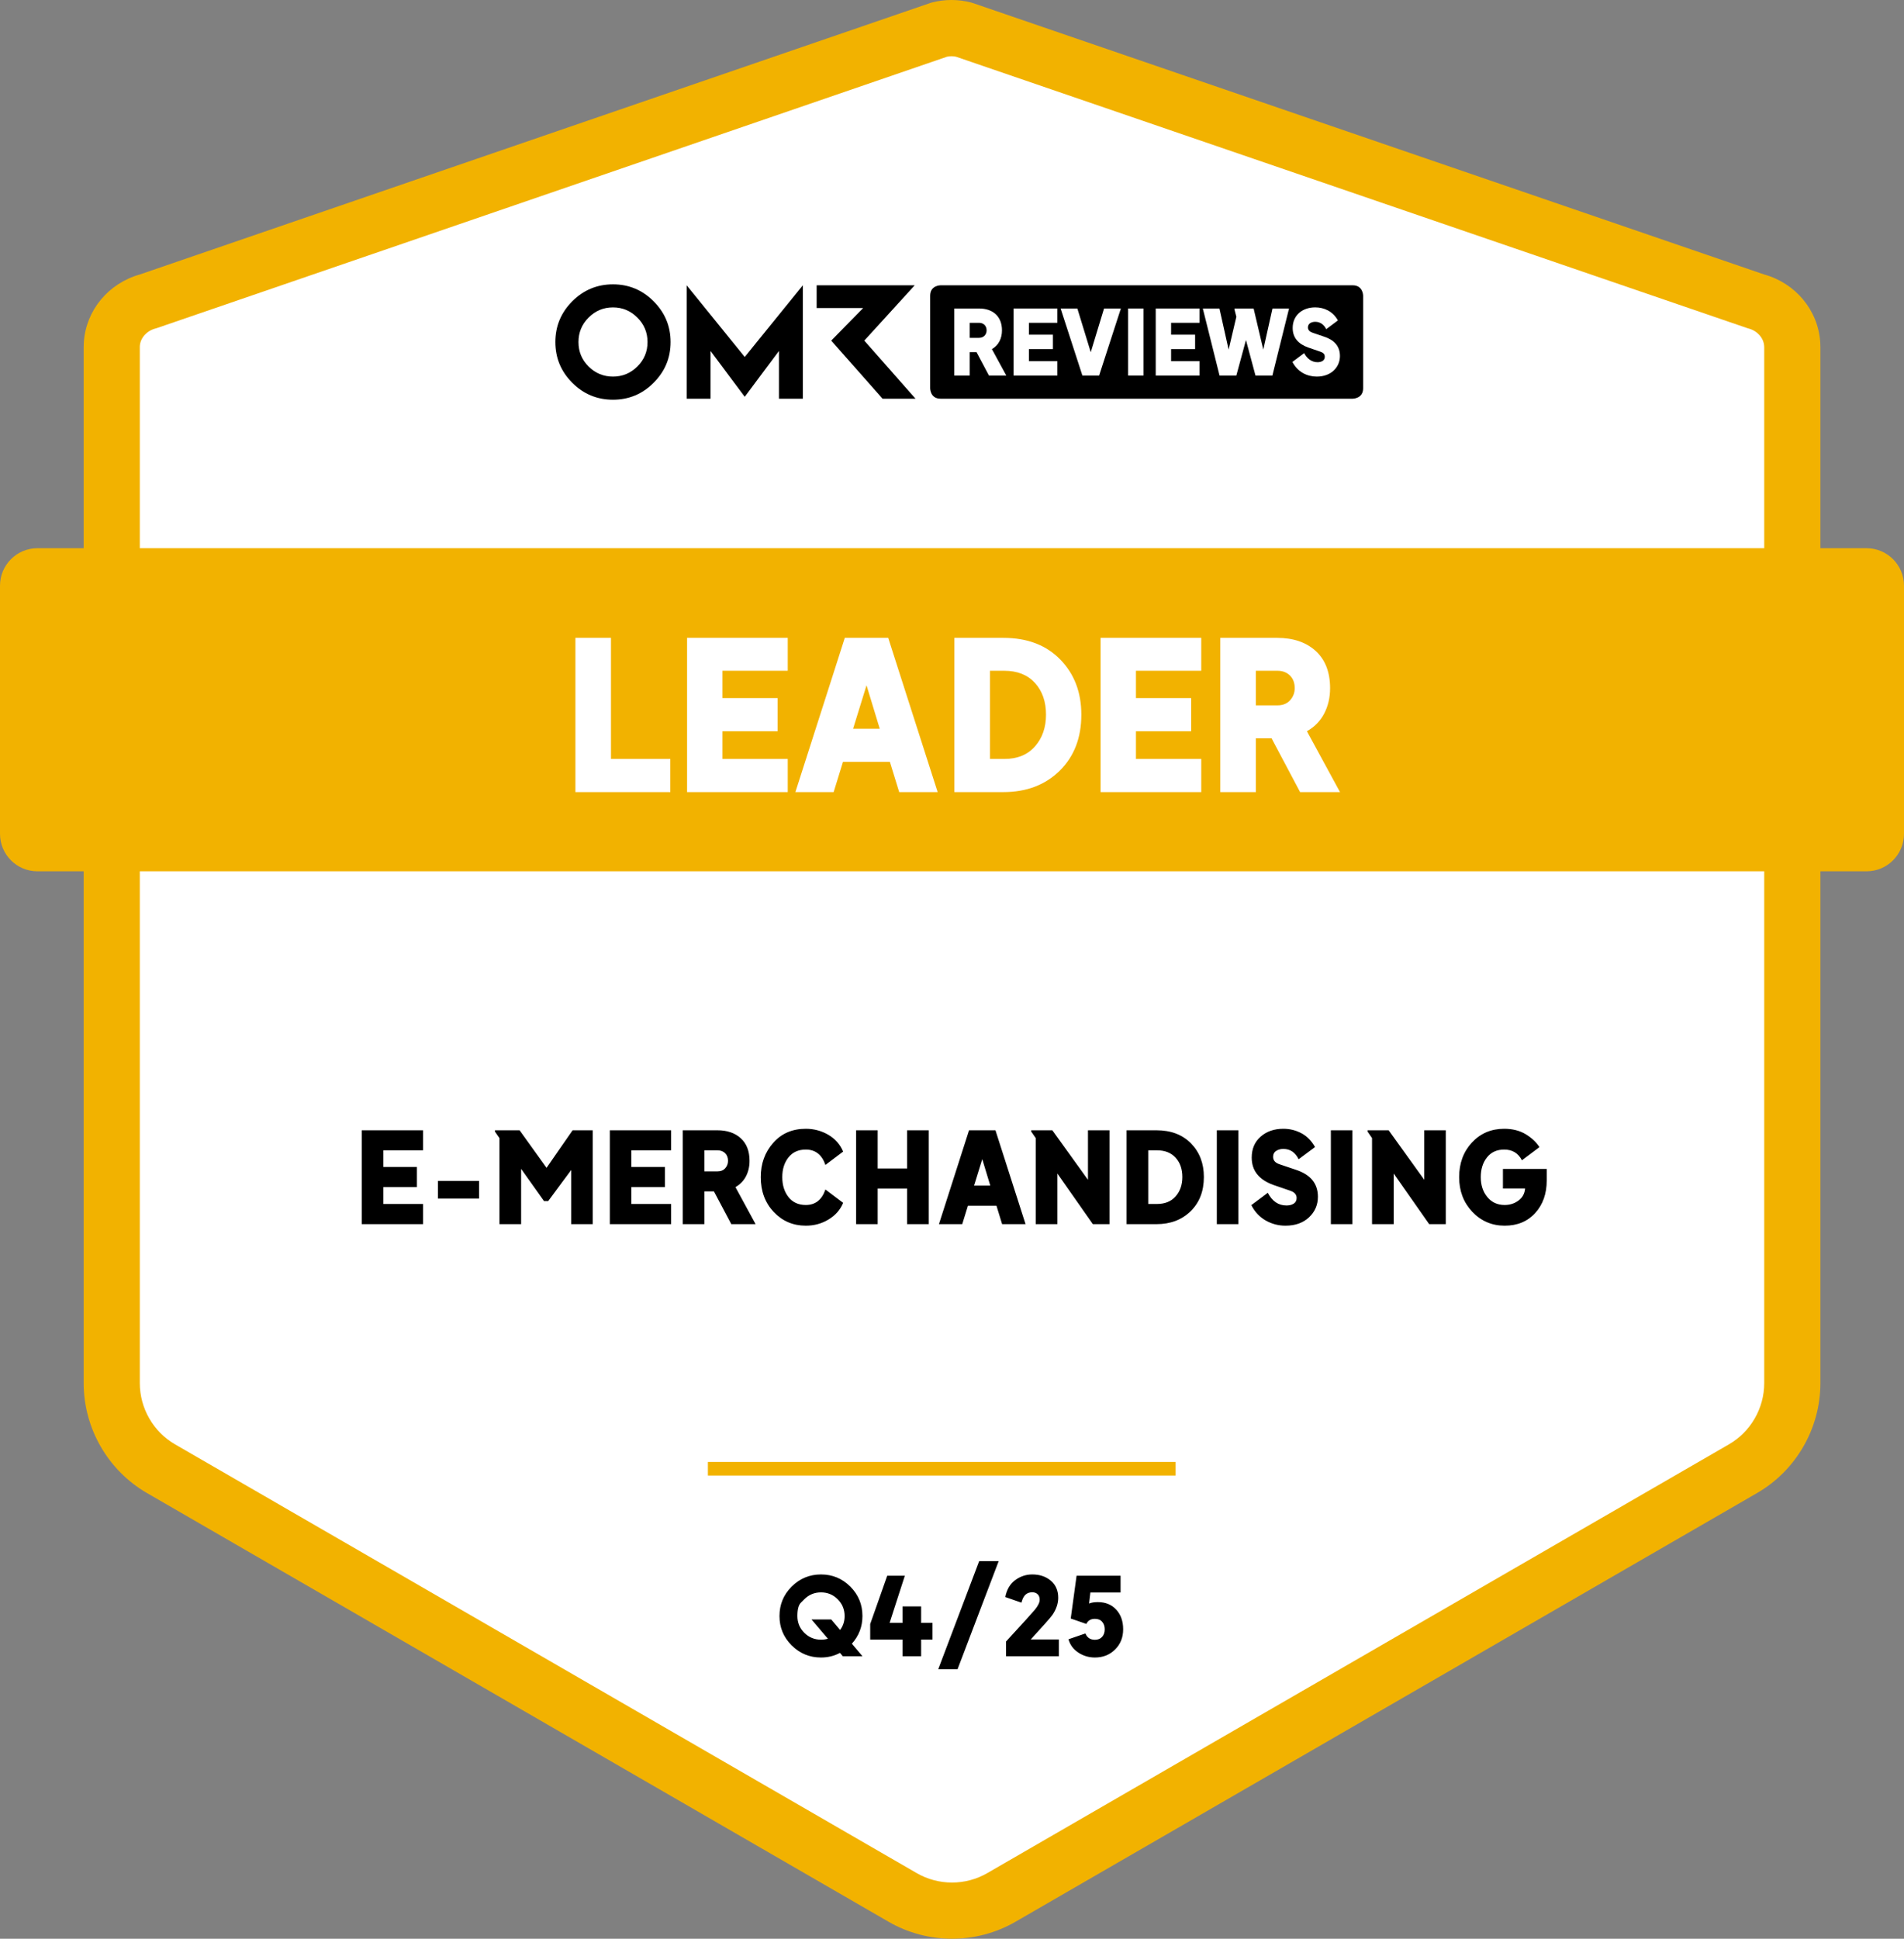 <svg width="56" height="57" viewBox="0 0 56 57" fill="none" xmlns="http://www.w3.org/2000/svg">
<rect x="0" y="0" width="56" height="57" fill="#808080" stroke="none"/>
<g clip-path="url(#clip0_636_55)">
<path d="M51.64 8.859C52.224 9.012 52.671 9.511 52.712 10.114C52.714 10.146 52.715 10.179 52.715 10.211V40.665C52.715 41.703 52.161 42.662 51.263 43.181L29.453 55.785C28.554 56.304 27.448 56.304 26.549 55.785L4.739 43.181C3.84 42.662 3.287 41.703 3.287 40.665V10.211C3.287 10.179 3.288 10.146 3.29 10.114C3.33 9.511 3.778 9.012 4.362 8.859L27.618 0.874C27.859 0.81 28.112 0.81 28.353 0.874L51.64 8.859H51.64Z" fill="white"/>
<path d="M28 57C27.356 57 26.711 56.834 26.136 56.502L4.325 43.898C3.175 43.233 2.461 41.994 2.461 40.665V10.211C2.461 10.16 2.463 10.109 2.466 10.059C2.529 9.122 3.191 8.326 4.119 8.068L27.379 0.082L27.408 0.074C27.786 -0.025 28.185 -0.025 28.562 0.074L28.621 0.092L51.882 8.068C52.811 8.325 53.474 9.122 53.536 10.059C53.539 10.109 53.541 10.16 53.541 10.211V40.665C53.541 41.994 52.827 43.233 51.676 43.898L29.866 56.502C29.29 56.834 28.646 57 28.001 57H28ZM27.851 1.668L4.6 9.651L4.57 9.659C4.317 9.725 4.129 9.935 4.113 10.169C4.112 10.184 4.112 10.197 4.112 10.212V40.665C4.112 41.406 4.51 42.096 5.151 42.466L26.961 55.07C27.602 55.441 28.398 55.441 29.039 55.07L50.849 42.466C51.49 42.096 51.889 41.406 51.889 40.665V10.211C51.889 10.197 51.889 10.184 51.887 10.17C51.871 9.935 51.683 9.725 51.43 9.659L51.372 9.641L28.12 1.668C28.032 1.648 27.94 1.648 27.851 1.668Z" fill="#F2B200"/>
<path d="M20.82 43.182H27.699H34.577" stroke="#F2B200" stroke-width="0.4" stroke-miterlimit="10"/>
<path d="M54.899 16.118H1.101C0.493 16.118 0 16.611 0 17.22V24.515C0 25.124 0.493 25.617 1.101 25.617H54.899C55.507 25.617 56 25.124 56 24.515V17.22C56 16.611 55.507 16.118 54.899 16.118Z" fill="#F2B200"/>
<path d="M18.029 8.36C17.562 8.36 17.163 8.527 16.831 8.858C16.5 9.191 16.334 9.59 16.334 10.056C16.334 10.523 16.5 10.923 16.831 11.254C17.163 11.586 17.562 11.752 18.029 11.752C18.496 11.752 18.892 11.586 19.224 11.254C19.556 10.923 19.723 10.524 19.723 10.056C19.723 9.589 19.556 9.191 19.224 8.858C18.892 8.526 18.494 8.36 18.029 8.36ZM18.746 10.775C18.547 10.973 18.308 11.072 18.029 11.072C17.75 11.072 17.509 10.973 17.311 10.775C17.112 10.576 17.014 10.337 17.014 10.057C17.014 9.777 17.112 9.537 17.311 9.338C17.509 9.138 17.748 9.038 18.029 9.038C18.31 9.038 18.547 9.138 18.746 9.338C18.946 9.537 19.045 9.778 19.045 10.057C19.045 10.336 18.946 10.576 18.746 10.775ZM25.421 10.014L26.903 8.388H24.019V9.057H25.387L24.448 10.014L25.958 11.722H26.927L25.421 10.014ZM20.196 8.388V11.722H20.898V10.319L21.904 11.666L22.91 10.319V11.722H23.613V8.388L21.904 10.495L20.196 8.388Z" fill="black"/>
<path d="M39.786 8.388H27.663C27.663 8.388 27.357 8.388 27.357 8.693V11.417C27.357 11.417 27.357 11.722 27.663 11.722H39.786C39.786 11.722 40.092 11.722 40.092 11.417V8.693C40.092 8.693 40.092 8.388 39.786 8.388Z" fill="black"/>
<path d="M28.066 9.07H28.794C29.195 9.07 29.47 9.295 29.47 9.713C29.47 9.949 29.37 10.153 29.174 10.264L29.597 11.042H29.087L28.722 10.354H28.521V11.042H28.066V9.071V9.07ZM28.796 9.933C28.944 9.933 29.018 9.822 29.018 9.713C29.018 9.581 28.928 9.491 28.796 9.491H28.521V9.933H28.796Z" fill="white"/>
<path d="M29.811 9.07H31.098V9.491H30.262V9.84H30.968V10.264H30.262V10.618H31.098V11.042H29.811V9.071V9.07Z" fill="white"/>
<path d="M31.195 9.07H31.687L32.081 10.356L32.472 9.07H32.967L32.327 11.041H31.835L31.195 9.07Z" fill="white"/>
<path d="M33.18 9.07H33.632V11.041H33.18V9.07Z" fill="white"/>
<path d="M33.992 9.07H35.279V9.491H34.444V9.84H35.15V10.264H34.444V10.618H35.279V11.042H33.992V9.071V9.07Z" fill="white"/>
<path d="M35.377 9.07H35.866L36.136 10.279L36.363 9.314L36.308 9.097V9.07H36.871L37.156 10.279L37.426 9.07H37.913L37.423 11.041H36.926L36.646 9.997L36.363 11.041H35.869L35.377 9.07Z" fill="white"/>
<path d="M38.012 10.641L38.358 10.382C38.44 10.54 38.575 10.649 38.752 10.649C38.852 10.649 38.964 10.609 38.964 10.49C38.964 10.405 38.911 10.366 38.831 10.339L38.477 10.217C38.189 10.114 38.02 9.932 38.02 9.643C38.02 9.267 38.308 9.037 38.683 9.037C38.937 9.037 39.199 9.146 39.35 9.421L39.006 9.678C38.94 9.543 38.829 9.461 38.683 9.461C38.586 9.461 38.469 9.503 38.469 9.627C38.469 9.707 38.527 9.757 38.607 9.783L38.95 9.9C39.231 9.992 39.41 10.17 39.41 10.466C39.41 10.792 39.157 11.072 38.729 11.072C38.446 11.072 38.168 10.94 38.012 10.641H38.012Z" fill="white"/>
<path d="M16.924 23.288V18.754H17.97V22.314H19.715V23.288H16.924ZM20.208 23.288V18.754H23.169V19.721H21.247V20.525H22.871V21.499H21.247V22.314H23.169V23.288H20.208ZM23.394 23.288L24.847 18.754H26.124L27.578 23.288H26.447L26.173 22.4H24.793L24.519 23.288H23.394ZM25.091 21.426H25.875L25.486 20.148L25.091 21.426ZM28.07 23.288V18.754H29.512C30.213 18.754 30.77 18.966 31.184 19.39C31.598 19.814 31.804 20.355 31.804 21.012C31.804 21.694 31.591 22.244 31.166 22.662C30.74 23.079 30.189 23.288 29.512 23.288H28.07ZM29.116 22.314H29.536C29.921 22.314 30.222 22.192 30.439 21.946C30.656 21.701 30.765 21.389 30.765 21.012C30.765 20.627 30.656 20.315 30.439 20.078C30.222 19.84 29.921 19.721 29.536 19.721H29.116V22.314ZM32.37 23.288V18.754H35.331V19.721H33.41V20.525H35.034V21.499H33.41V22.314H35.331V23.288H32.37ZM35.891 23.288V18.754H37.563C38.038 18.754 38.416 18.883 38.698 19.14C38.979 19.398 39.12 19.762 39.12 20.233C39.12 20.509 39.062 20.757 38.947 20.979C38.831 21.2 38.662 21.373 38.439 21.499L39.412 23.288H38.238L37.399 21.706H36.937V23.288H35.891ZM36.937 20.738H37.569C37.731 20.738 37.857 20.687 37.946 20.586C38.035 20.485 38.08 20.367 38.08 20.233C38.08 20.078 38.034 19.955 37.941 19.862C37.847 19.768 37.723 19.721 37.569 19.721H36.937V20.738Z" fill="white"/>
<path d="M10.641 35.991V33.231H12.443V33.82H11.274V34.309H12.262V34.902H11.274V35.398H12.443V35.991H10.641ZM12.88 35.239V34.72H14.091V35.239H12.88ZM14.69 35.991V33.461L14.557 33.268V33.231H15.282L16.075 34.335L16.841 33.231H17.433V35.991H16.8V34.398L16.123 35.313H16.001L15.327 34.365V35.991H14.69ZM17.936 35.991V33.231H19.739V33.82H18.57V34.309H19.558V34.902H18.57V35.398H19.739V35.991H17.936ZM20.08 35.991V33.231H21.098C21.386 33.231 21.617 33.309 21.788 33.466C21.96 33.623 22.045 33.845 22.045 34.131C22.045 34.299 22.01 34.45 21.94 34.585C21.869 34.72 21.766 34.825 21.631 34.902L22.223 35.991H21.509L20.998 35.028H20.716V35.991H20.08ZM20.716 34.439H21.101C21.2 34.439 21.277 34.408 21.331 34.346C21.385 34.284 21.412 34.213 21.412 34.131C21.412 34.037 21.384 33.962 21.327 33.905C21.27 33.849 21.195 33.82 21.101 33.82H20.716V34.439ZM23.7 36.036C23.325 36.036 23.01 35.901 22.756 35.632C22.502 35.363 22.375 35.022 22.375 34.609C22.375 34.214 22.496 33.878 22.74 33.602C22.983 33.325 23.303 33.187 23.7 33.187C23.939 33.187 24.16 33.246 24.363 33.364C24.565 33.483 24.71 33.647 24.799 33.857L24.277 34.25C24.174 33.949 23.981 33.798 23.7 33.798C23.483 33.798 23.313 33.874 23.191 34.028C23.069 34.181 23.008 34.375 23.008 34.609C23.008 34.844 23.069 35.039 23.191 35.195C23.313 35.35 23.483 35.428 23.7 35.428C23.981 35.428 24.174 35.276 24.277 34.972L24.799 35.365C24.715 35.568 24.573 35.73 24.372 35.852C24.171 35.975 23.947 36.036 23.7 36.036ZM25.18 35.991V33.231H25.814V34.354H26.68V33.231H27.316V35.991H26.68V34.946H25.814V35.991H25.18ZM27.616 35.991L28.501 33.231H29.278L30.163 35.991H29.474L29.308 35.45H28.468L28.301 35.991H27.616ZM28.649 34.858H29.126L28.89 34.079L28.649 34.858ZM30.463 35.991V33.461L30.329 33.268V33.231H30.951L31.999 34.687V33.231H32.632V35.991H32.143L31.099 34.502V35.991H30.463ZM33.135 35.991V33.231H34.013C34.44 33.231 34.779 33.36 35.031 33.618C35.282 33.876 35.408 34.205 35.408 34.605C35.408 35.02 35.279 35.355 35.019 35.61C34.76 35.864 34.425 35.991 34.013 35.991H33.135ZM33.772 35.398H34.027C34.262 35.398 34.445 35.324 34.577 35.175C34.709 35.025 34.775 34.835 34.775 34.605C34.775 34.371 34.709 34.181 34.577 34.037C34.445 33.892 34.262 33.82 34.027 33.82H33.772V35.398ZM35.789 35.991V33.231H36.422V35.991H35.789ZM37.807 36.036C37.599 36.036 37.406 35.985 37.228 35.884C37.049 35.782 36.907 35.632 36.804 35.432L37.288 35.069C37.417 35.318 37.601 35.443 37.84 35.443C37.922 35.443 37.991 35.425 38.049 35.389C38.107 35.353 38.136 35.297 38.136 35.221C38.136 35.122 38.075 35.051 37.951 35.009L37.455 34.839C37.028 34.686 36.815 34.418 36.815 34.035C36.815 33.778 36.902 33.573 37.078 33.418C37.253 33.264 37.475 33.187 37.744 33.187C37.934 33.187 38.111 33.23 38.277 33.318C38.442 33.406 38.575 33.541 38.677 33.724L38.195 34.083C38.097 33.881 37.946 33.779 37.744 33.779C37.665 33.779 37.595 33.798 37.535 33.837C37.474 33.875 37.444 33.934 37.444 34.013C37.444 34.117 37.508 34.189 37.636 34.231L38.118 34.394C38.547 34.535 38.762 34.799 38.762 35.187C38.762 35.424 38.675 35.625 38.501 35.79C38.327 35.954 38.095 36.036 37.807 36.036ZM39.143 35.991V33.231H39.776V35.991H39.143ZM40.354 35.991V33.461L40.221 33.268V33.231H40.843L41.89 34.687V33.231H42.523V35.991H42.035L40.991 34.502V35.991H40.354ZM44.255 36.036C43.878 36.036 43.56 35.899 43.302 35.627C43.044 35.353 42.916 35.014 42.916 34.609C42.916 34.202 43.041 33.863 43.291 33.592C43.542 33.322 43.858 33.187 44.241 33.187C44.485 33.187 44.696 33.24 44.874 33.347C45.051 33.455 45.186 33.582 45.277 33.727L44.763 34.113C44.654 33.903 44.48 33.798 44.241 33.798C44.026 33.798 43.857 33.874 43.735 34.028C43.613 34.181 43.552 34.375 43.552 34.609C43.552 34.844 43.616 35.039 43.745 35.195C43.873 35.35 44.043 35.428 44.255 35.428C44.408 35.428 44.544 35.385 44.66 35.298C44.778 35.212 44.843 35.093 44.855 34.943H44.204V34.368H45.492V34.706C45.492 35.096 45.379 35.415 45.153 35.664C44.927 35.912 44.628 36.036 44.255 36.036Z" fill="black"/>
<path d="M24.147 48.732C23.811 48.732 23.523 48.613 23.284 48.375C23.045 48.137 22.926 47.849 22.926 47.513C22.926 47.174 23.045 46.886 23.284 46.647C23.523 46.409 23.811 46.29 24.147 46.29C24.484 46.29 24.771 46.409 25.009 46.647C25.247 46.886 25.366 47.174 25.366 47.513C25.366 47.824 25.262 48.095 25.055 48.326L25.366 48.694H24.788L24.706 48.596C24.534 48.687 24.348 48.732 24.147 48.732ZM23.655 47.02C23.655 47.02 23.622 47.054 23.554 47.122C23.486 47.19 23.453 47.32 23.453 47.513C23.453 47.705 23.52 47.869 23.655 48.005C23.791 48.14 23.955 48.208 24.147 48.208C24.217 48.208 24.285 48.199 24.35 48.18L23.868 47.614H24.449L24.709 47.922C24.798 47.804 24.842 47.667 24.842 47.513C24.842 47.32 24.774 47.156 24.639 47.02C24.504 46.885 24.34 46.817 24.147 46.817C23.955 46.817 23.791 46.885 23.655 47.02ZM26.546 48.694V48.205H25.594V47.748L26.095 46.328H26.613L26.165 47.713H26.546V47.23H27.092V47.713H27.425V48.205H27.092V48.694H26.546ZM27.596 49.075L28.799 45.899H29.373L28.164 49.075H27.596ZM29.589 48.262C30.086 47.722 30.368 47.411 30.436 47.328C30.531 47.212 30.579 47.114 30.579 47.033C30.579 46.963 30.558 46.909 30.518 46.871C30.478 46.833 30.425 46.814 30.36 46.814C30.207 46.814 30.107 46.899 30.058 47.068L30.042 47.119L29.567 46.954C29.609 46.736 29.706 46.571 29.857 46.458C30.008 46.346 30.176 46.29 30.36 46.29C30.58 46.29 30.762 46.351 30.907 46.474C31.052 46.597 31.124 46.764 31.124 46.976C31.124 47.145 31.067 47.314 30.953 47.481C30.896 47.561 30.683 47.802 30.315 48.202H31.143V48.694H29.589V48.262ZM32.203 48.732C32.025 48.732 31.863 48.684 31.716 48.588C31.569 48.491 31.472 48.361 31.426 48.196L31.924 48.024C31.975 48.149 32.068 48.211 32.203 48.211C32.294 48.211 32.365 48.182 32.416 48.124C32.466 48.066 32.492 47.992 32.492 47.903C32.492 47.814 32.467 47.741 32.417 47.683C32.367 47.624 32.296 47.595 32.203 47.595C32.083 47.595 31.999 47.645 31.952 47.745L31.492 47.586L31.664 46.328H32.958V46.82H32.07L32.032 47.144C32.099 47.117 32.185 47.103 32.289 47.103C32.515 47.103 32.696 47.177 32.831 47.325C32.967 47.474 33.034 47.666 33.034 47.903C33.034 48.142 32.955 48.34 32.796 48.497C32.638 48.654 32.44 48.732 32.203 48.732Z" fill="black"/>
</g>
<defs>
<clipPath id="clip0_636_55">
<rect width="56" height="57" fill="white"/>
</clipPath>
</defs>
</svg>
